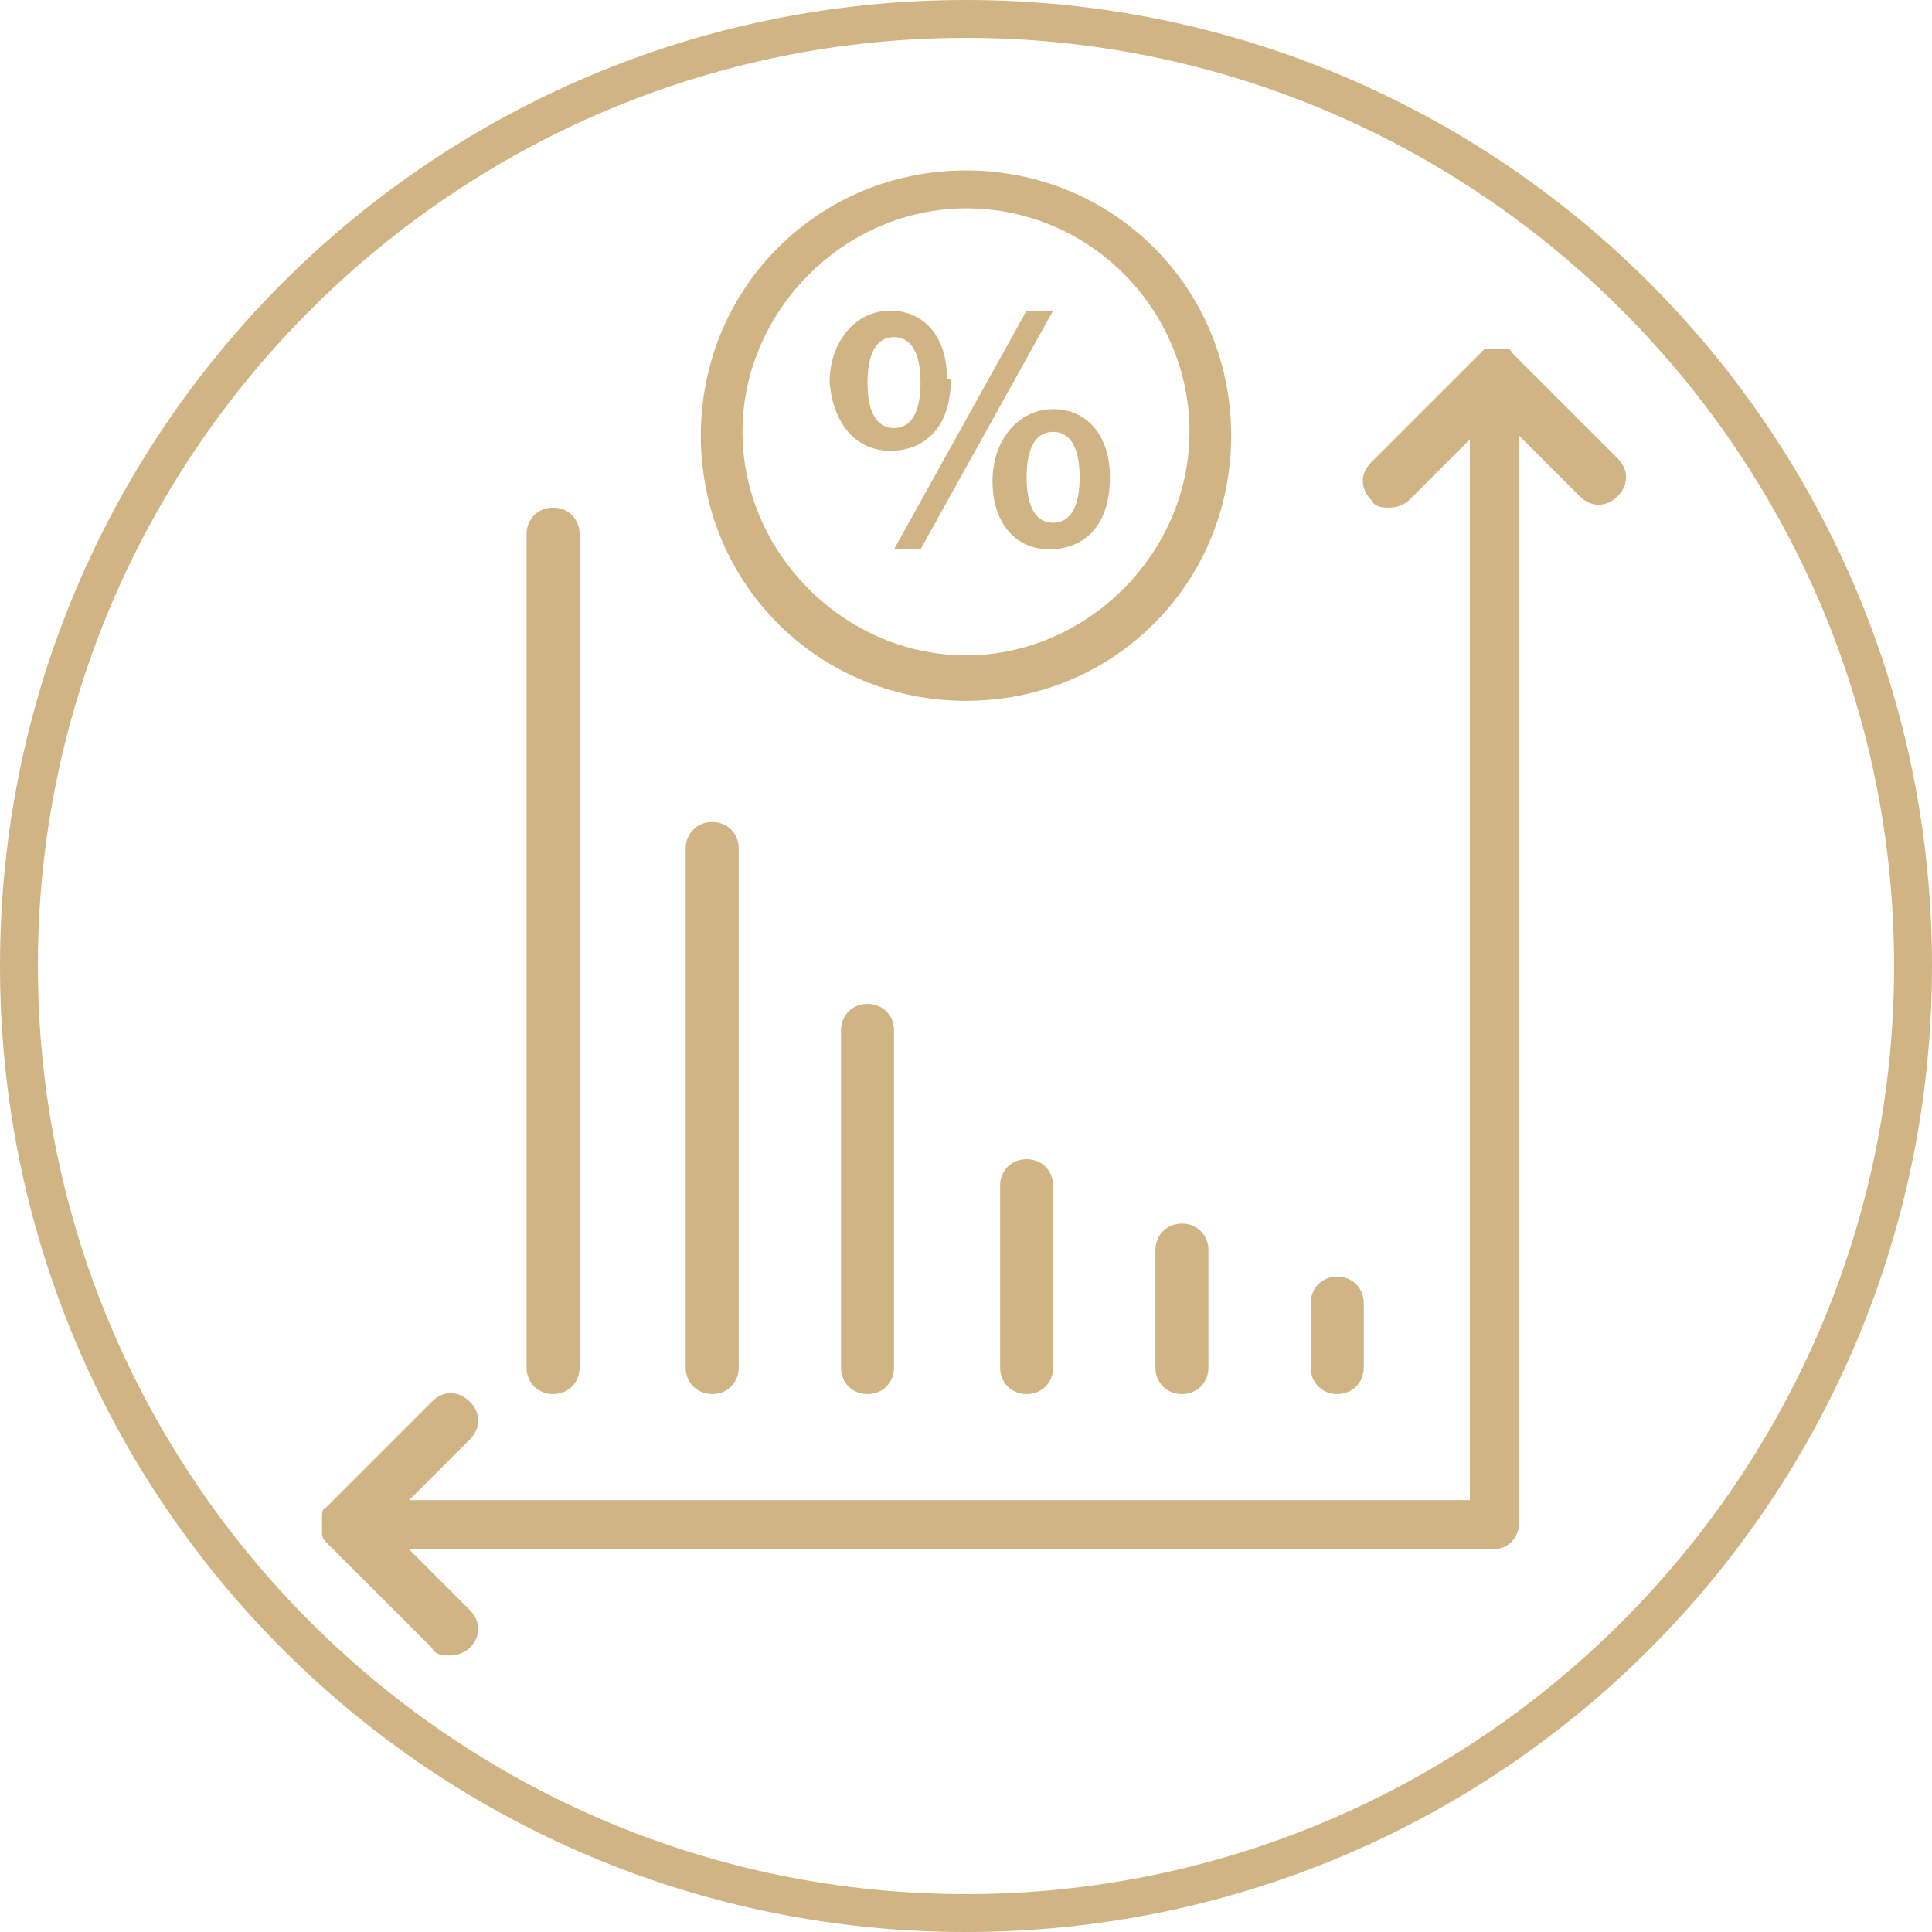<?xml version="1.0" encoding="UTF-8"?>
<svg id="Layer_1" xmlns="http://www.w3.org/2000/svg" version="1.1" viewBox="0 0 51 51">
  <!-- Generator: Adobe Illustrator 29.3.1, SVG Export Plug-In . SVG Version: 2.1.0 Build 151)  -->
  <defs>
    <style>
      .st0 {
        fill: #d0b483;
      }
    </style>
  </defs>
  <path class="st0" d="M25.5,51C11.4,51,0,39.6,0,25.5S11.4,0,25.5,0s25.5,11.4,25.5,25.5-11.4,25.5-25.5,25.5ZM25.5,1C12,1,1,12,1,25.5s11,24.5,24.5,24.5,24.5-11,24.5-24.5S39,1,25.5,1Z"/>
  <g>
    <path class="st0" d="M8.5,40.5c0-.2,0-.4,0-.5,0,0,0-.2.1-.2l2.8-2.8c.3-.3.7-.3,1,0s.3.7,0,1l-1.6,1.6h28s0-28,0-28l-1.6,1.6c-.1.1-.3.2-.5.2s-.4,0-.5-.2c-.3-.3-.3-.7,0-1l2.8-2.8c0,0,.1-.1.2-.2.2,0,.4,0,.5,0,0,0,.2,0,.2.1l2.8,2.8c.3.3.3.7,0,1-.3.3-.7.3-1,0l-1.6-1.6v28.7c0,.4-.3.7-.7.7H10.8s1.6,1.6,1.6,1.6c.3.3.3.7,0,1-.1.1-.3.2-.5.2s-.4,0-.5-.2l-2.8-2.8c0,0-.1-.1-.1-.2Z"/>
    <path class="st0" d="M14.6,36.8c-.4,0-.7-.3-.7-.7V14.1c0-.4.3-.7.7-.7s.7.3.7.7v22c0,.4-.3.7-.7.7Z"/>
    <path class="st0" d="M18.8,36.8c-.4,0-.7-.3-.7-.7v-13.7c0-.4.3-.7.7-.7s.7.3.7.7v13.7c0,.4-.3.7-.7.7Z"/>
    <path class="st0" d="M22.9,36.8c-.4,0-.7-.3-.7-.7v-8.9c0-.4.3-.7.7-.7s.7.3.7.7v8.9c0,.4-.3.7-.7.7Z"/>
    <path class="st0" d="M27.1,36.8c-.4,0-.7-.3-.7-.7v-4.8c0-.4.3-.7.7-.7s.7.3.7.7v4.8c0,.4-.3.7-.7.7Z"/>
    <path class="st0" d="M31.2,36.8c-.4,0-.7-.3-.7-.7v-3.1c0-.4.3-.7.7-.7s.7.3.7.7v3.1c0,.4-.3.7-.7.7Z"/>
    <path class="st0" d="M36,36.1c0,.4-.3.7-.7.7s-.7-.3-.7-.7v-1.7c0-.4.3-.7.7-.7s.7.3.7.7v1.7Z"/>
  </g>
  <g>
    <path class="st0" d="M25.5,18.5c3.9,0,7-3.1,7-7s-3.1-7-7-7-7,3.1-7,7,3.1,7,7,7ZM25.5,5.5c3.3,0,5.9,2.7,5.9,5.9s-2.7,5.9-5.9,5.9-5.9-2.7-5.9-5.9,2.7-5.9,5.9-5.9Z"/>
    <path class="st0" d="M25.1,10c0,1.3-.7,1.9-1.6,1.9s-1.5-.7-1.6-1.8c0-1.1.7-1.9,1.6-1.9s1.5.7,1.5,1.8ZM22.9,10.1c0,.7.2,1.2.7,1.2s.7-.5.7-1.2-.2-1.2-.7-1.2-.7.5-.7,1.2ZM23.6,14.5l3.5-6.3h.7l-3.5,6.3h-.7ZM29.3,12.6c0,1.3-.7,1.9-1.6,1.9s-1.5-.7-1.5-1.8.7-1.9,1.6-1.9,1.5.7,1.5,1.8ZM27.1,12.6c0,.7.2,1.2.7,1.2s.7-.5.7-1.2-.2-1.2-.7-1.2-.7.5-.7,1.2Z"/>
  </g>
</svg>